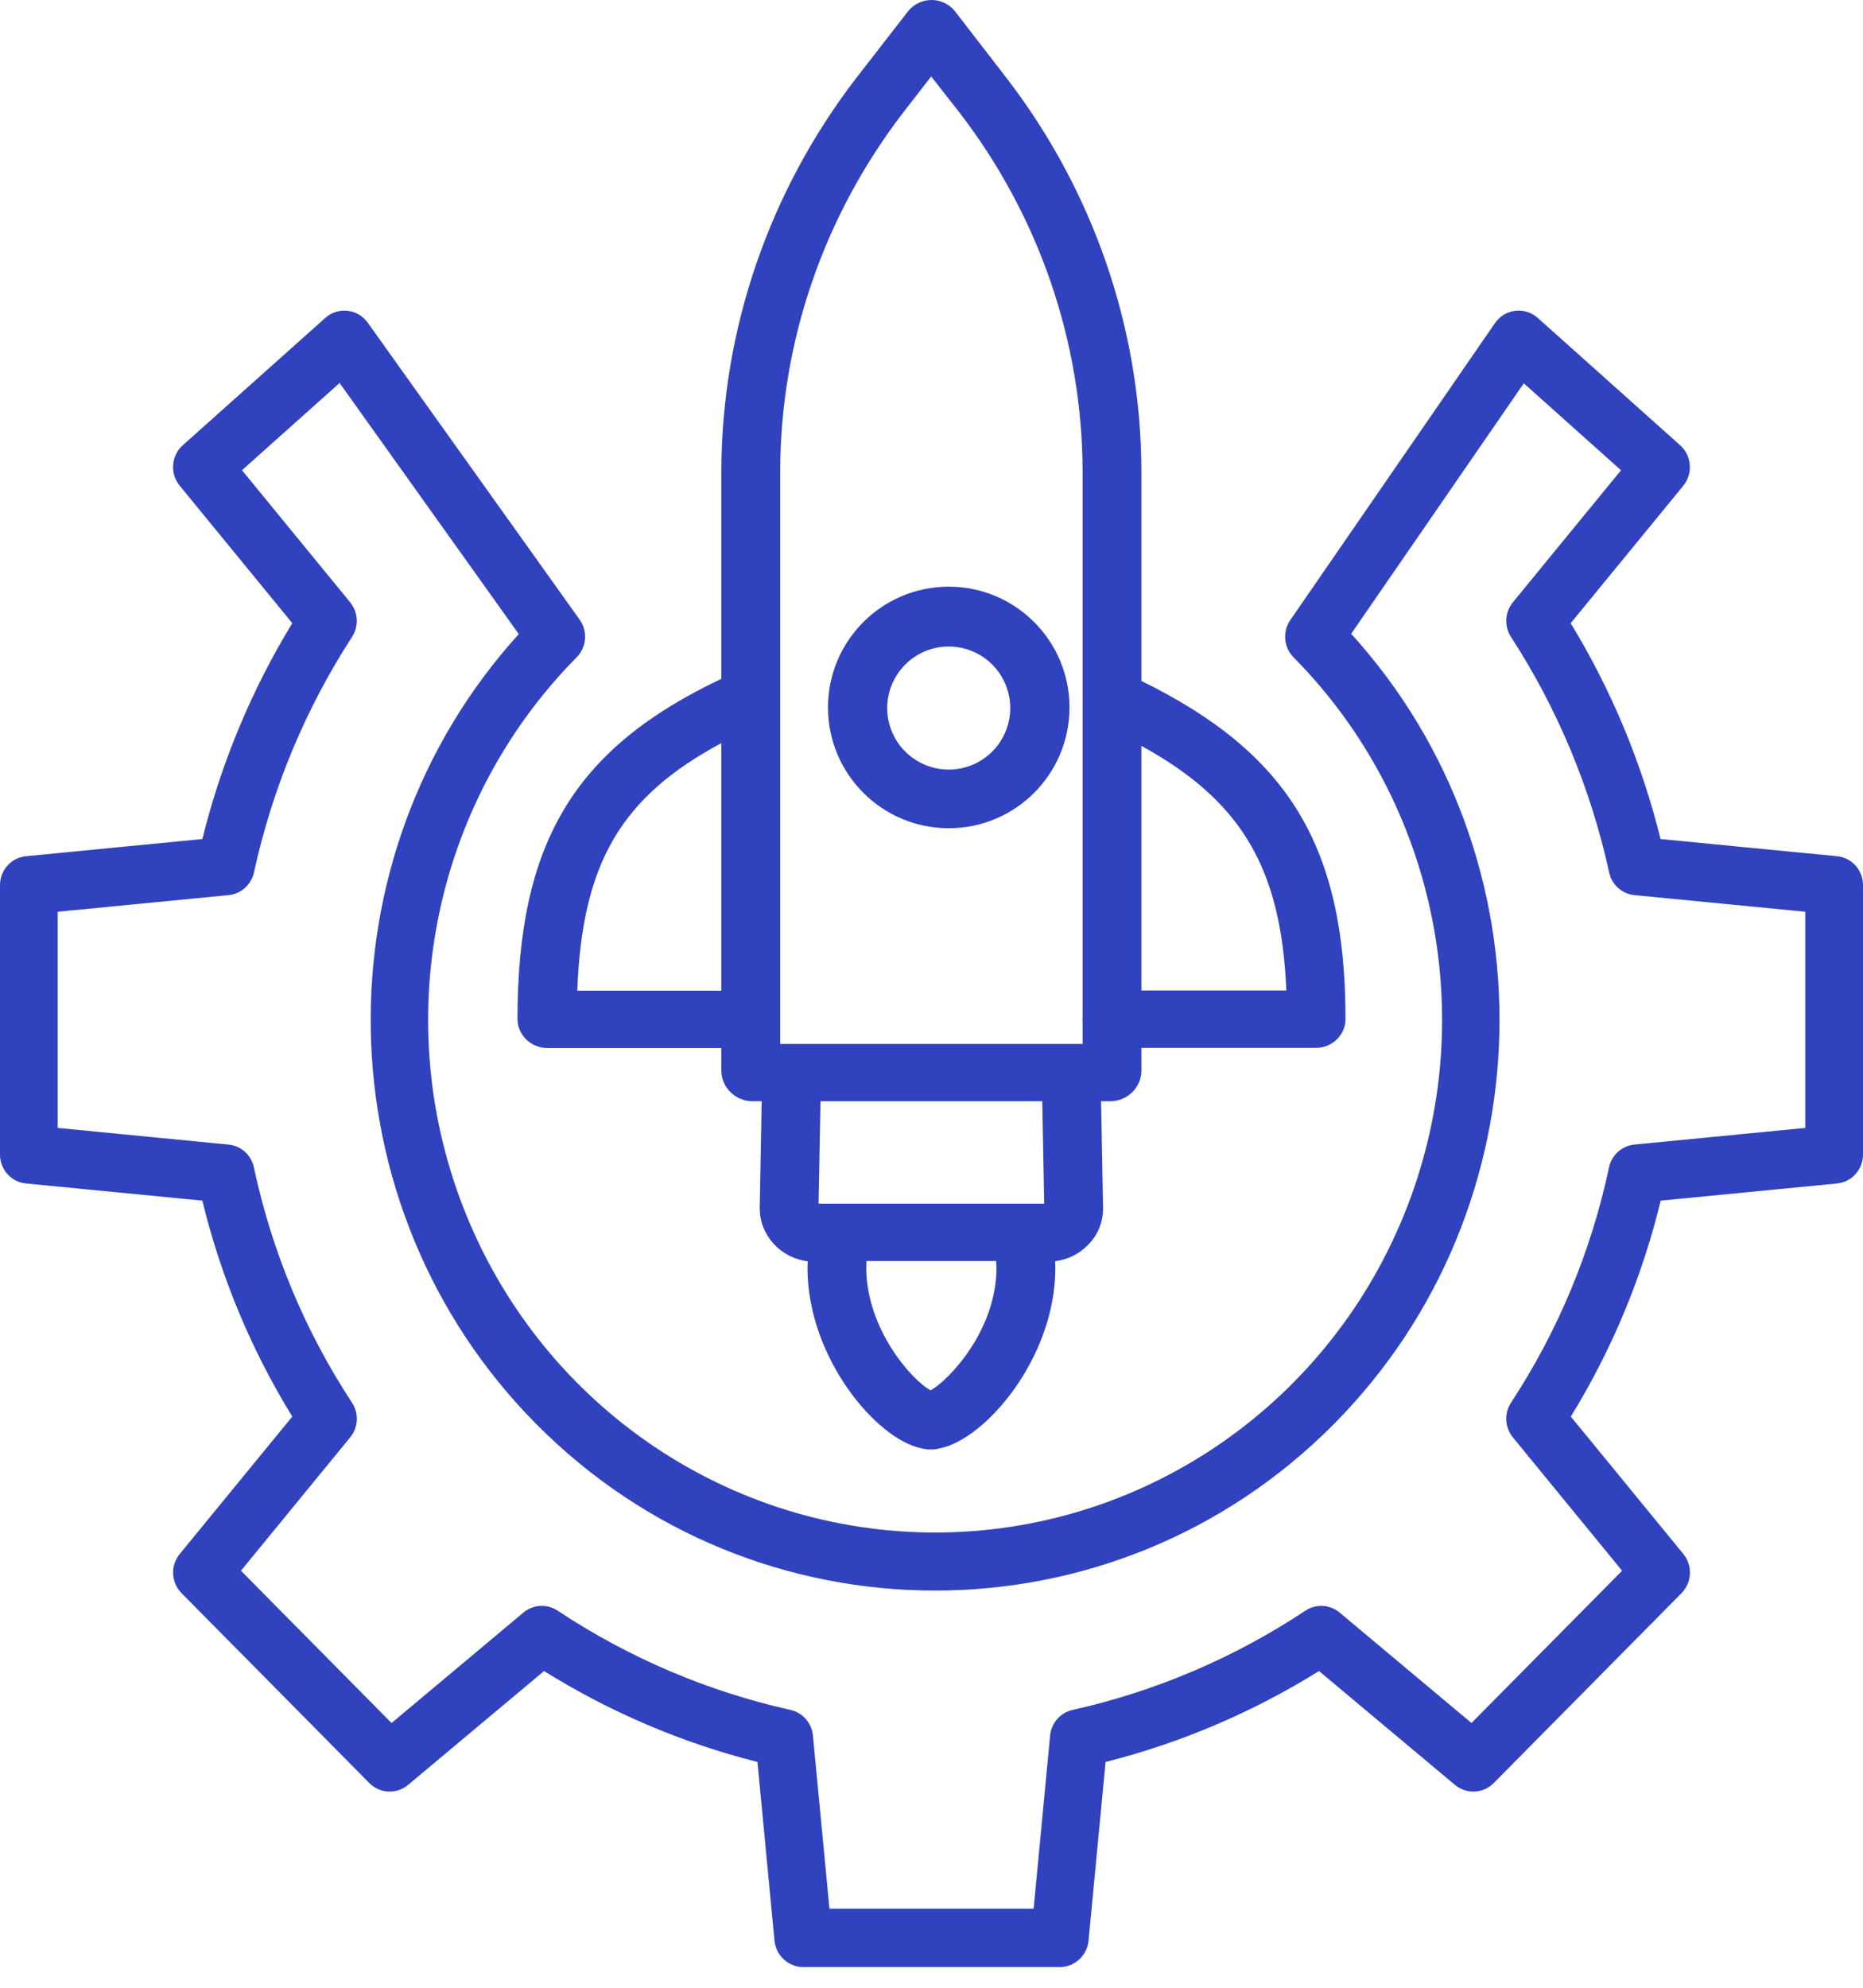 <?xml version="1.0" encoding="UTF-8"?>
<svg width="45px" height="48px" viewBox="0 0 45 48" version="1.1" xmlns="http://www.w3.org/2000/svg" xmlns:xlink="http://www.w3.org/1999/xlink">
    <title>noun_startup_2338595</title>
    <g id="Page-1" stroke="none" stroke-width="1" fill="none" fill-rule="evenodd">
        <g id="Desktop-oxacloud-solution-" transform="translate(-727, -2423)" fill="#3142BE" fill-rule="nonzero">
            <g id="bloc-2-copy-3" transform="translate(0, 545)">
                <g id="Group-7" transform="translate(403, 0)">
                    <g id="Par-type-d’organisation--" transform="translate(13, 1641)">
                        <g id="icons" transform="translate(0, 225)">
                            <g id="application-metier" transform="translate(297, 0)">
                                <g id="noun_startup_2338595" transform="translate(14, 12)">
                                    <path d="M44.375,20.676 L40.11,20.261 C39.655,18.421 38.923,16.663 37.939,15.049 L40.659,11.73 C40.898,11.437 40.865,11.005 40.584,10.753 L37.144,7.677 C36.995,7.544 36.797,7.481 36.6,7.505 C36.402,7.529 36.224,7.637 36.111,7.802 L31.167,14.973 C30.974,15.253 31.007,15.632 31.246,15.874 C34.748,19.414 35.796,24.739 33.901,29.365 C32.005,33.99 27.54,37.007 22.587,37.007 C17.634,37.007 13.169,33.99 11.274,29.365 C9.378,24.739 10.426,19.414 13.928,15.874 C14.17,15.629 14.201,15.244 14.001,14.963 L8.883,7.793 C8.768,7.631 8.591,7.527 8.395,7.505 C8.2,7.482 8.004,7.545 7.857,7.677 L4.416,10.751 C4.134,11.003 4.101,11.436 4.341,11.729 L7.06,15.048 C6.076,16.662 5.343,18.421 4.888,20.261 L0.625,20.676 C0.269,20.711 -0.002,21.015 1.44994662e-05,21.377 L1.44994662e-05,27.877 C-0.002,28.239 0.269,28.543 0.625,28.578 L4.888,28.993 C5.335,30.836 6.068,32.596 7.06,34.207 L4.342,37.525 C4.113,37.804 4.131,38.215 4.386,38.472 L8.921,43.057 C9.175,43.314 9.581,43.333 9.858,43.101 L13.141,40.352 C14.738,41.347 16.477,42.088 18.296,42.548 L18.708,46.863 C18.742,47.224 19.043,47.5 19.402,47.5 L25.599,47.5 C25.958,47.5 26.259,47.224 26.293,46.863 L26.705,42.548 C28.524,42.088 30.263,41.347 31.86,40.352 L35.143,43.101 C35.42,43.333 35.826,43.314 36.081,43.057 L40.616,38.472 C40.87,38.215 40.889,37.804 40.66,37.525 L37.942,34.207 C38.934,32.596 39.667,30.836 40.114,28.993 L44.375,28.578 C44.731,28.542 45.002,28.239 45,27.877 L45,21.377 C45.002,21.015 44.731,20.711 44.375,20.676 Z M43.606,27.237 L39.477,27.639 C39.175,27.669 38.928,27.893 38.865,28.192 C38.434,30.218 37.631,32.145 36.498,33.872 C36.328,34.131 36.347,34.471 36.543,34.71 L39.181,37.93 L35.543,41.607 L32.358,38.94 C32.123,38.743 31.788,38.724 31.532,38.894 C29.817,40.031 27.911,40.844 25.908,41.291 C25.613,41.357 25.394,41.608 25.365,41.911 L24.967,46.091 L20.035,46.091 L19.636,41.911 C19.607,41.607 19.388,41.357 19.093,41.291 C17.09,40.844 15.184,40.031 13.469,38.894 C13.213,38.724 12.878,38.743 12.643,38.94 L9.458,41.607 L5.82,37.93 L8.458,34.71 C8.654,34.471 8.672,34.13 8.503,33.872 C7.368,32.145 6.565,30.218 6.133,28.192 C6.071,27.893 5.824,27.669 5.523,27.64 L1.394,27.237 L1.394,22.017 L5.523,21.615 C5.823,21.585 6.07,21.363 6.135,21.066 C6.576,19.041 7.379,17.114 8.504,15.379 C8.671,15.121 8.652,14.782 8.457,14.544 L5.845,11.355 L8.203,9.248 L12.531,15.312 C7.628,20.715 7.766,29.143 12.942,34.377 C18.26,39.753 26.913,39.753 32.231,34.377 C37.411,29.141 37.546,20.708 32.637,15.305 L36.807,9.256 L39.155,11.356 L36.543,14.545 C36.348,14.783 36.329,15.121 36.497,15.38 C37.622,17.114 38.425,19.041 38.868,21.066 C38.931,21.363 39.177,21.585 39.476,21.615 L43.606,22.017 L43.606,27.237 Z" id="Shape"></path>
                                    <path d="M27.57,25.865 L27.57,25.304 L31.784,25.304 C32.178,25.304 32.497,24.995 32.5,24.611 C32.5,20.439 31.121,18.187 27.57,16.444 L27.57,11.365 C27.559,7.95 26.42,4.629 24.321,1.895 L23.071,0.277 C22.936,0.103 22.725,0 22.501,0 C22.277,0 22.065,0.103 21.93,0.277 L20.674,1.895 C18.575,4.629 17.436,7.95 17.424,11.365 L17.424,16.392 C13.874,18.075 12.5,20.347 12.5,24.611 C12.505,24.997 12.826,25.307 13.221,25.308 L17.424,25.308 L17.424,25.865 C17.432,26.259 17.753,26.578 18.156,26.593 L18.398,26.593 L18.351,29.167 L18.351,29.178 C18.352,29.828 18.849,30.376 19.51,30.458 C19.507,30.511 19.505,30.563 19.505,30.617 C19.505,32.79 21.177,34.763 22.262,34.975 C22.308,34.988 22.354,34.996 22.401,35 L22.562,35 C22.609,34.996 22.656,34.987 22.701,34.974 C23.799,34.76 25.491,32.79 25.491,30.621 C25.491,30.616 25.491,30.607 25.491,30.602 C25.49,30.554 25.488,30.504 25.486,30.456 C25.786,30.419 26.063,30.282 26.273,30.07 C26.517,29.83 26.651,29.503 26.644,29.165 L26.596,26.593 L26.838,26.593 C27.242,26.578 27.563,26.259 27.57,25.865 Z M31.071,23.919 L27.57,23.919 L27.57,18.011 C30.005,19.348 30.948,20.986 31.071,23.919 Z M21.81,2.726 L22.492,1.846 L23.182,2.726 C25.098,5.22 26.138,8.249 26.15,11.365 L26.15,24.544 C26.15,24.566 26.146,24.589 26.146,24.611 C26.146,24.634 26.15,24.657 26.15,24.679 L26.15,25.209 L18.845,25.209 L18.845,11.365 C18.855,8.249 19.895,5.22 21.81,2.726 L21.81,2.726 Z M13.944,23.923 C14.059,20.857 14.99,19.25 17.424,17.945 L17.424,23.923 L13.944,23.923 Z M22.48,33.574 C22.026,33.335 20.924,32.089 20.924,30.608 C20.924,30.558 20.926,30.549 20.929,30.451 L24.061,30.451 C24.064,30.549 24.069,30.562 24.07,30.614 C24.066,32.156 22.888,33.351 22.48,33.574 Z M25.222,29.066 L19.772,29.066 L19.819,26.593 L25.176,26.593 L25.222,29.066 Z" id="Shape"></path>
                                    <path d="M22.916,20 L22.917,20 C24.528,20 25.833,18.694 25.833,17.083 C25.833,15.472 24.527,14.167 22.917,14.167 C21.306,14.167 20,15.472 20,17.083 C20,18.694 21.306,20 22.916,20 Z M22.916,15.612 C23.517,15.612 24.059,15.974 24.289,16.529 C24.52,17.085 24.392,17.724 23.967,18.149 C23.542,18.574 22.903,18.701 22.347,18.471 C21.792,18.241 21.43,17.699 21.43,17.098 C21.431,16.278 22.096,15.613 22.916,15.612 L22.916,15.612 Z" id="Shape"></path>
                                </g>
                            </g>
                        </g>
                    </g>
                </g>
            </g>
        </g>
    </g>
</svg>